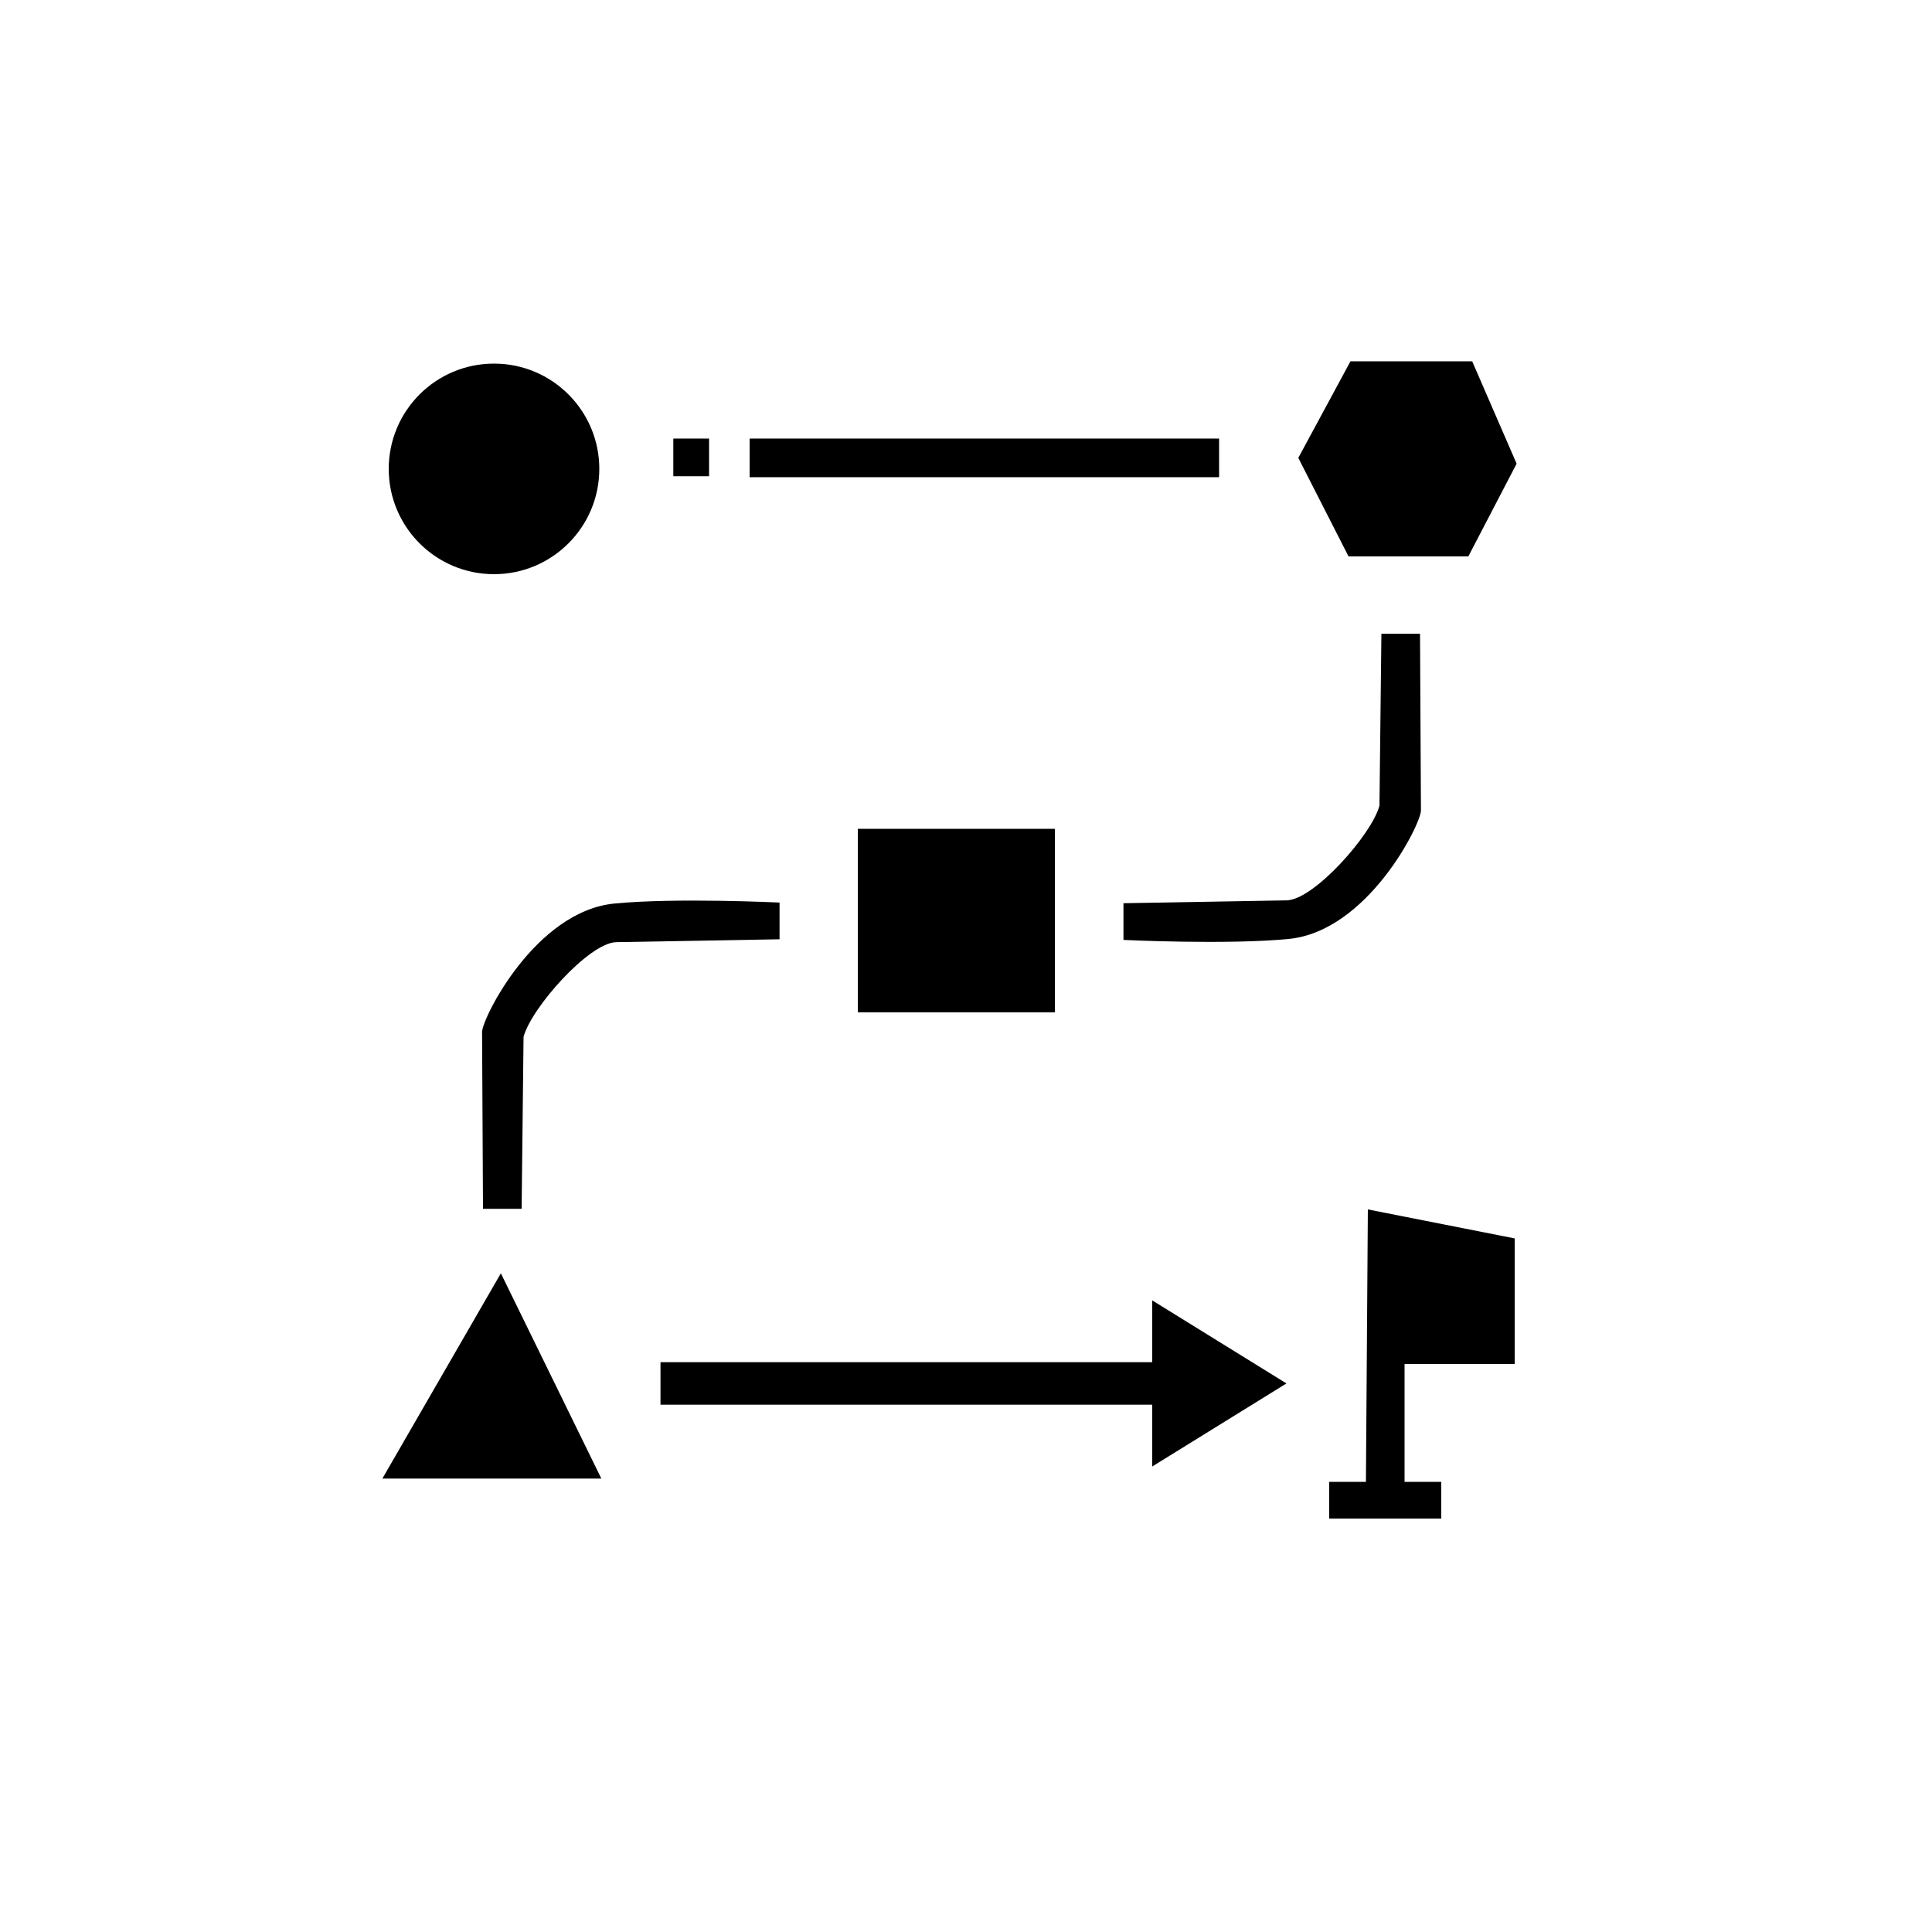 <?xml version="1.0" encoding="UTF-8"?>
<!DOCTYPE svg PUBLIC "-//W3C//DTD SVG 1.1//EN" "http://www.w3.org/Graphics/SVG/1.1/DTD/svg11.dtd">
<!-- Creator: CorelDRAW 2018 (64-Bit) -->
<svg xmlns="http://www.w3.org/2000/svg" xml:space="preserve" width="1.25in" height="1.25in" version="1.1" style="shape-rendering:geometricPrecision; text-rendering:geometricPrecision; image-rendering:optimizeQuality; fill-rule:evenodd; clip-rule:evenodd"
viewBox="0 0 1250 1250"
 xmlns:xlink="http://www.w3.org/1999/xlink">
 <defs>
  <style type="text/css">
   <![CDATA[
    .fil0 {fill:black}
    .fil1 {fill:black;fill-rule:nonzero}
   ]]>
  </style>
 </defs>
 <g id="Layer_x0020_1">
  <circle class="fil0" cx="319.63" cy="303.37" r="68.12"/>
  <rect class="fil0" x="435.63" y="283.75" width="23.13" height="24.37"/>
  <rect class="fil0" x="485" y="283.75" width="303.75" height="25"/>
  <polygon class="fil0" points="873.75,233.75 952.5,233.75 981.25,300 950,360 872.5,360 840,296.25 "/>
  <path class="fil0" d="M893.75 410l25 0 0.6 114.38c0.05,8.63 -34.35,78.12 -85.6,83.12 -39.81,3.88 -106.87,0.63 -106.87,0.63l0 -23.75 105.63 -1.87c17.57,-0.31 55,-42.5 60,-61.25l1.25 -111.25z"/>
  <path class="fil0" d="M337.5 782.09l-25 0 -0.6 -114.38c-0.05,-8.63 34.35,-78.12 85.6,-83.12 39.81,-3.88 106.87,-0.63 106.87,-0.63l0 23.75 -105.63 1.87c-17.57,0.31 -55,42.5 -60,61.25l-1.25 111.25z"/>
  <rect class="fil0" x="555" y="536.25" width="127.5" height="118.75"/>
  <polygon class="fil0" points="324.06,823.83 318.21,833.96 247.4,956.62 389.06,956.62 "/>
  <path class="fil1" d="M427.34 908.83l318.13 0 0 40 86.86 -53.75 -86.86 -53.75 0 40 -318.13 0 0 27.5zm159.07 0m159.07 20m43.43 -6.88m0 -53.75m-43.43 -6.87m-159.07 20m-159.07 13.75"/>
  <polygon class="fil0" points="885,782.5 980,801.25 980,882.5 908.75,882.5 908.75,958.75 932.5,958.75 932.5,982.5 860,982.5 860,958.75 883.75,958.75 "/>
 </g>
</svg>
